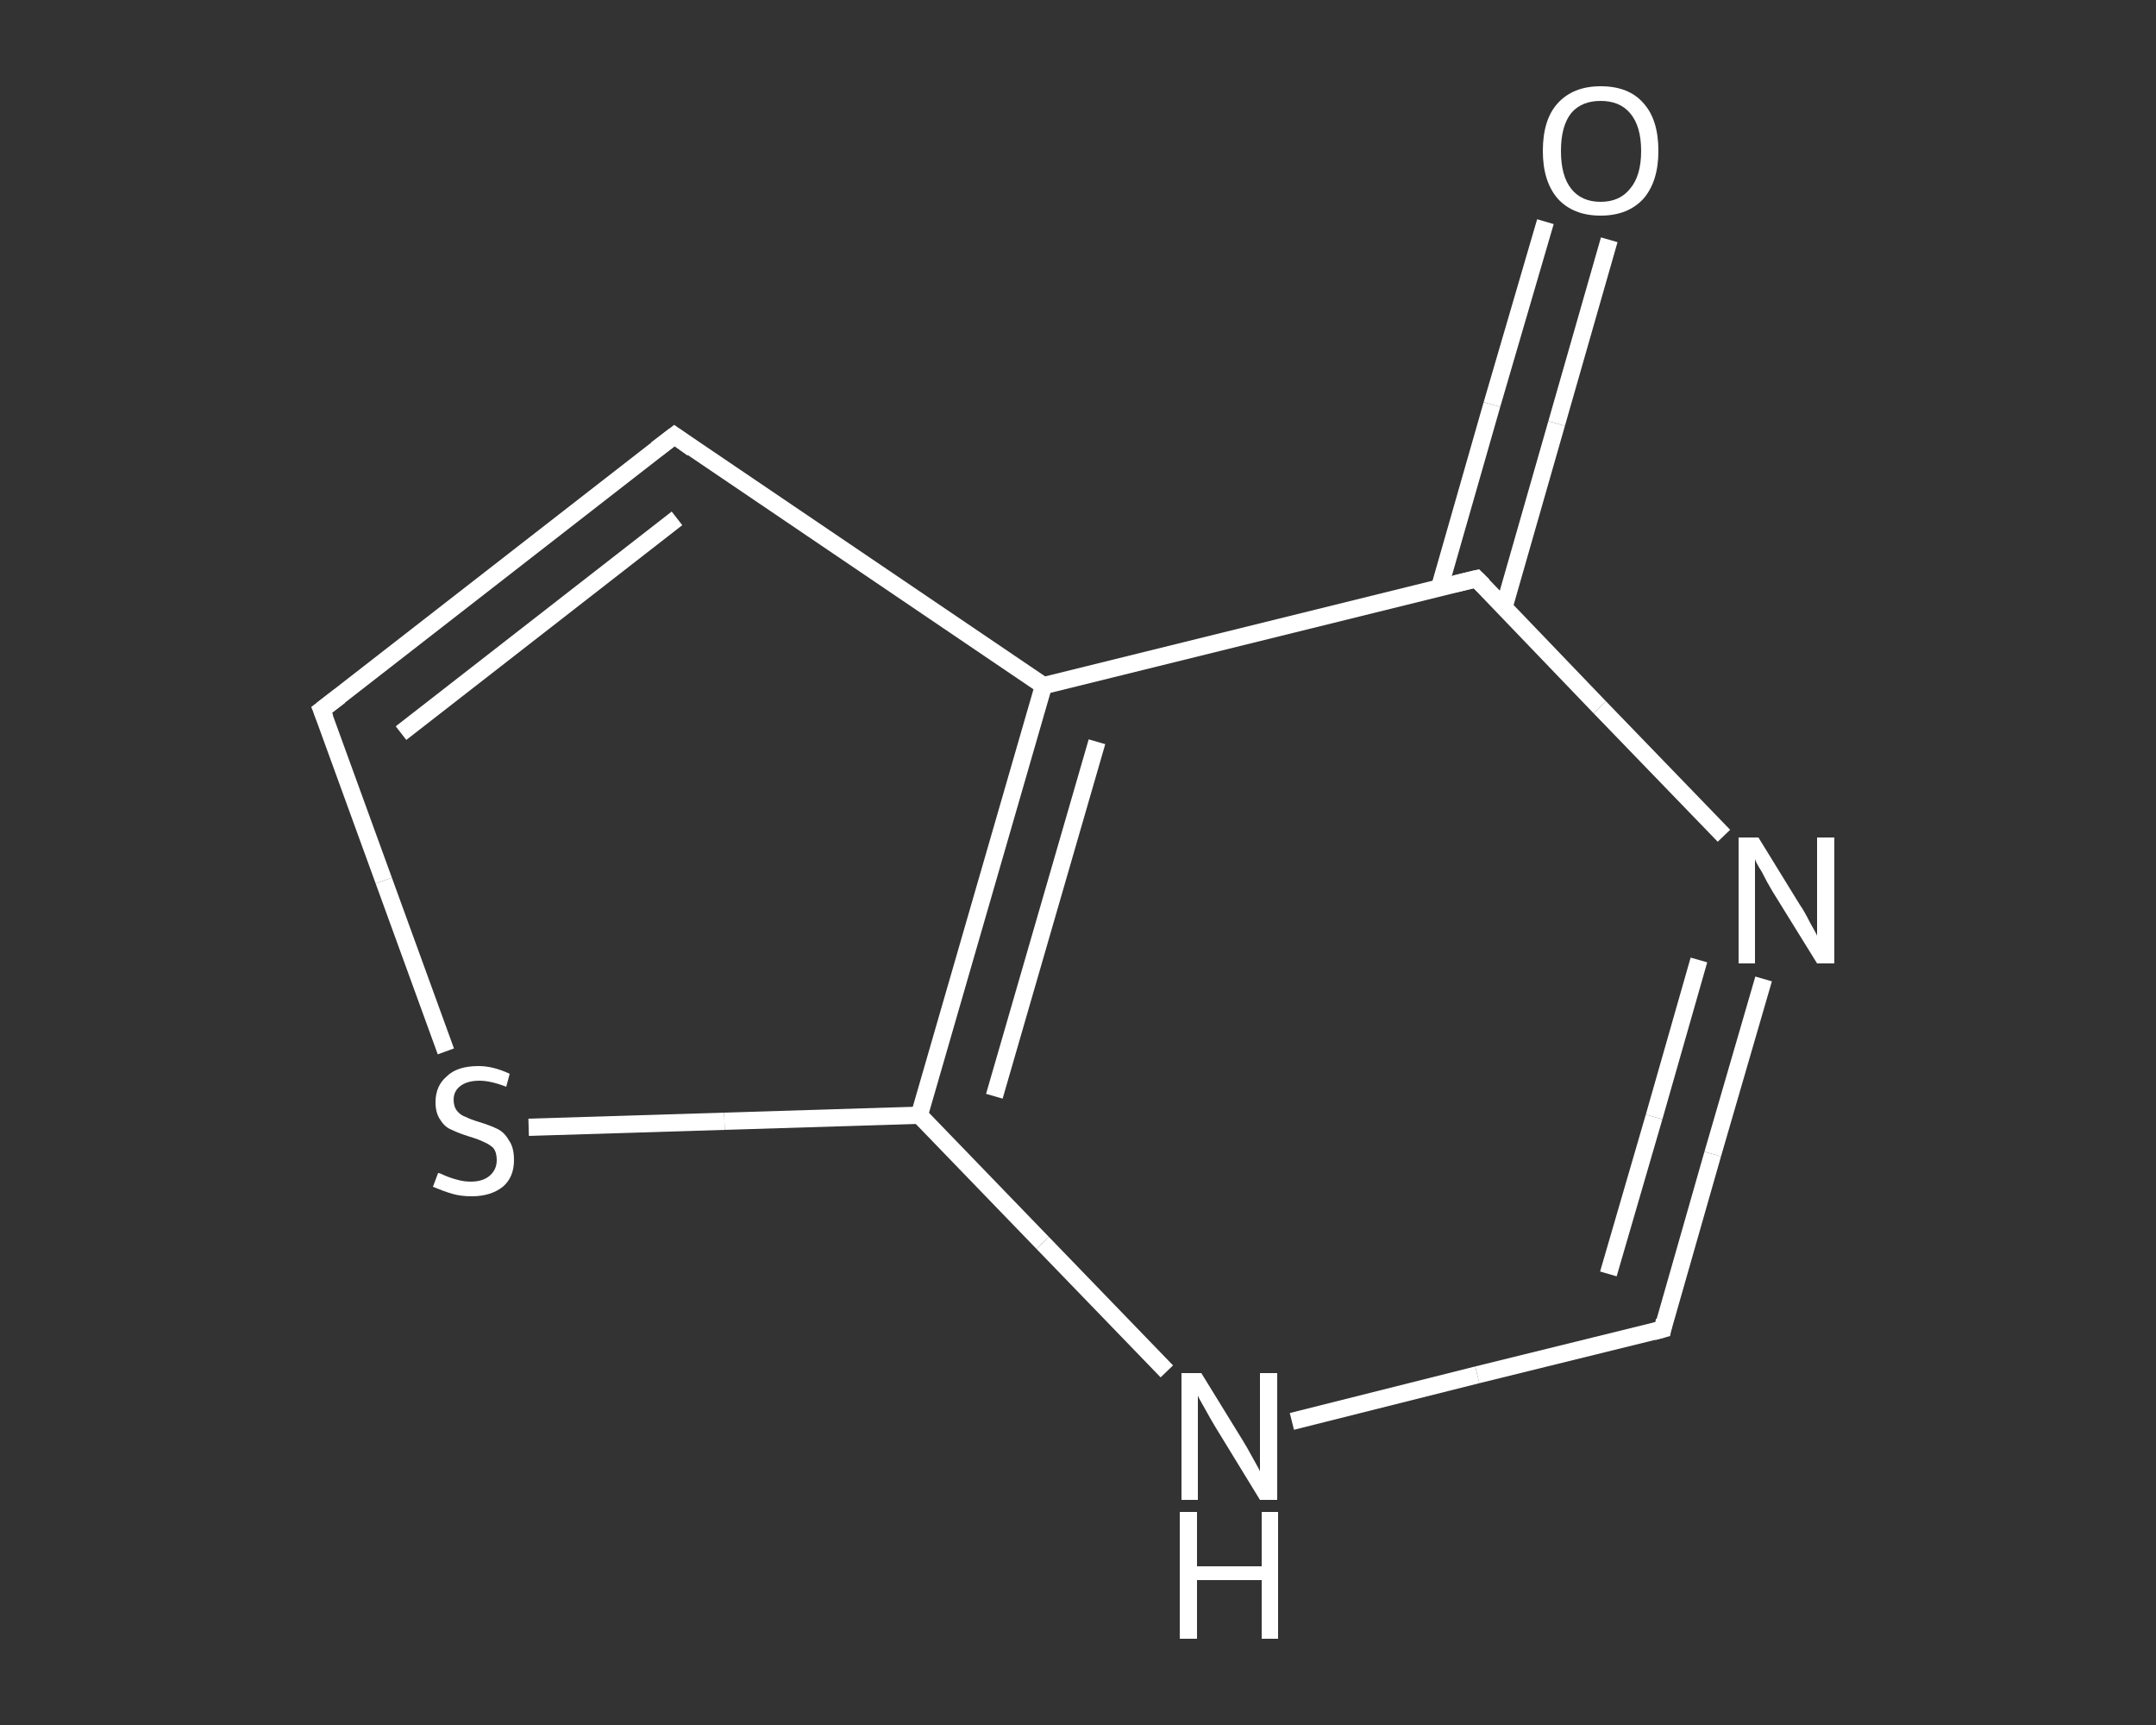 <?xml version='1.0' encoding='iso-8859-1'?>
<svg version='1.1' baseProfile='full'
              xmlns='http://www.w3.org/2000/svg'
                      xmlns:rdkit='http://www.rdkit.org/xml'
                      xmlns:xlink='http://www.w3.org/1999/xlink'
                  xml:space='preserve'
width='250px' height='200px' viewBox='0 0 250 200'>
<rect x="0" y="0" width="250" height="200" fill="#333333" stroke="none"/>
<!-- END OF HEADER -->
<rect style='opacity:1.0;fill:transparent;stroke:none' width='250.0' height='200.0' x='0.0' y='0.0'> </rect>
<path class='bond-0 atom-0 atom-1' d='M 186.6,27.8 L 180.5,49.1' style='fill:none;fill-rule:evenodd;stroke:#FFFFFF;stroke-width:2.0px;stroke-linecap:butt;stroke-linejoin:miter;stroke-opacity:1' />
<path class='bond-0 atom-0 atom-1' d='M 180.5,49.1 L 174.4,70.4' style='fill:none;fill-rule:evenodd;stroke:#FFFFFF;stroke-width:2.0px;stroke-linecap:butt;stroke-linejoin:miter;stroke-opacity:1' />
<path class='bond-0 atom-0 atom-1' d='M 179.2,25.7 L 173.0,46.9' style='fill:none;fill-rule:evenodd;stroke:#FFFFFF;stroke-width:2.0px;stroke-linecap:butt;stroke-linejoin:miter;stroke-opacity:1' />
<path class='bond-0 atom-0 atom-1' d='M 173.0,46.9 L 166.9,68.2' style='fill:none;fill-rule:evenodd;stroke:#FFFFFF;stroke-width:2.0px;stroke-linecap:butt;stroke-linejoin:miter;stroke-opacity:1' />
<path class='bond-1 atom-1 atom-2' d='M 171.2,67.1 L 185.5,82.0' style='fill:none;fill-rule:evenodd;stroke:#FFFFFF;stroke-width:2.0px;stroke-linecap:butt;stroke-linejoin:miter;stroke-opacity:1' />
<path class='bond-1 atom-1 atom-2' d='M 185.5,82.0 L 199.9,96.9' style='fill:none;fill-rule:evenodd;stroke:#FFFFFF;stroke-width:2.0px;stroke-linecap:butt;stroke-linejoin:miter;stroke-opacity:1' />
<path class='bond-2 atom-2 atom-3' d='M 204.5,113.5 L 198.6,133.8' style='fill:none;fill-rule:evenodd;stroke:#FFFFFF;stroke-width:2.0px;stroke-linecap:butt;stroke-linejoin:miter;stroke-opacity:1' />
<path class='bond-2 atom-2 atom-3' d='M 198.6,133.8 L 192.8,154.1' style='fill:none;fill-rule:evenodd;stroke:#FFFFFF;stroke-width:2.0px;stroke-linecap:butt;stroke-linejoin:miter;stroke-opacity:1' />
<path class='bond-2 atom-2 atom-3' d='M 197.0,111.3 L 191.8,129.5' style='fill:none;fill-rule:evenodd;stroke:#FFFFFF;stroke-width:2.0px;stroke-linecap:butt;stroke-linejoin:miter;stroke-opacity:1' />
<path class='bond-2 atom-2 atom-3' d='M 191.8,129.5 L 186.5,147.7' style='fill:none;fill-rule:evenodd;stroke:#FFFFFF;stroke-width:2.0px;stroke-linecap:butt;stroke-linejoin:miter;stroke-opacity:1' />
<path class='bond-3 atom-3 atom-4' d='M 192.8,154.1 L 171.3,159.4' style='fill:none;fill-rule:evenodd;stroke:#FFFFFF;stroke-width:2.0px;stroke-linecap:butt;stroke-linejoin:miter;stroke-opacity:1' />
<path class='bond-3 atom-3 atom-4' d='M 171.3,159.4 L 149.8,164.8' style='fill:none;fill-rule:evenodd;stroke:#FFFFFF;stroke-width:2.0px;stroke-linecap:butt;stroke-linejoin:miter;stroke-opacity:1' />
<path class='bond-4 atom-4 atom-5' d='M 135.3,159.0 L 120.9,144.1' style='fill:none;fill-rule:evenodd;stroke:#FFFFFF;stroke-width:2.0px;stroke-linecap:butt;stroke-linejoin:miter;stroke-opacity:1' />
<path class='bond-4 atom-4 atom-5' d='M 120.9,144.1 L 106.6,129.3' style='fill:none;fill-rule:evenodd;stroke:#FFFFFF;stroke-width:2.0px;stroke-linecap:butt;stroke-linejoin:miter;stroke-opacity:1' />
<path class='bond-5 atom-5 atom-6' d='M 106.6,129.3 L 84.0,130.0' style='fill:none;fill-rule:evenodd;stroke:#FFFFFF;stroke-width:2.0px;stroke-linecap:butt;stroke-linejoin:miter;stroke-opacity:1' />
<path class='bond-5 atom-5 atom-6' d='M 84.0,130.0 L 61.3,130.7' style='fill:none;fill-rule:evenodd;stroke:#FFFFFF;stroke-width:2.0px;stroke-linecap:butt;stroke-linejoin:miter;stroke-opacity:1' />
<path class='bond-6 atom-6 atom-7' d='M 51.7,121.9 L 44.5,102.1' style='fill:none;fill-rule:evenodd;stroke:#FFFFFF;stroke-width:2.0px;stroke-linecap:butt;stroke-linejoin:miter;stroke-opacity:1' />
<path class='bond-6 atom-6 atom-7' d='M 44.5,102.1 L 37.3,82.3' style='fill:none;fill-rule:evenodd;stroke:#FFFFFF;stroke-width:2.0px;stroke-linecap:butt;stroke-linejoin:miter;stroke-opacity:1' />
<path class='bond-7 atom-7 atom-8' d='M 37.3,82.3 L 78.2,50.5' style='fill:none;fill-rule:evenodd;stroke:#FFFFFF;stroke-width:2.0px;stroke-linecap:butt;stroke-linejoin:miter;stroke-opacity:1' />
<path class='bond-7 atom-7 atom-8' d='M 46.5,85.0 L 78.5,60.1' style='fill:none;fill-rule:evenodd;stroke:#FFFFFF;stroke-width:2.0px;stroke-linecap:butt;stroke-linejoin:miter;stroke-opacity:1' />
<path class='bond-8 atom-8 atom-9' d='M 78.2,50.5 L 121.0,79.5' style='fill:none;fill-rule:evenodd;stroke:#FFFFFF;stroke-width:2.0px;stroke-linecap:butt;stroke-linejoin:miter;stroke-opacity:1' />
<path class='bond-9 atom-9 atom-1' d='M 121.0,79.5 L 171.2,67.1' style='fill:none;fill-rule:evenodd;stroke:#FFFFFF;stroke-width:2.0px;stroke-linecap:butt;stroke-linejoin:miter;stroke-opacity:1' />
<path class='bond-10 atom-9 atom-5' d='M 121.0,79.5 L 106.6,129.3' style='fill:none;fill-rule:evenodd;stroke:#FFFFFF;stroke-width:2.0px;stroke-linecap:butt;stroke-linejoin:miter;stroke-opacity:1' />
<path class='bond-10 atom-9 atom-5' d='M 127.2,86.0 L 115.3,127.1' style='fill:none;fill-rule:evenodd;stroke:#FFFFFF;stroke-width:2.0px;stroke-linecap:butt;stroke-linejoin:miter;stroke-opacity:1' />
<path d='M 172.0,67.9 L 171.2,67.1 L 168.7,67.7' style='fill:none;stroke:#FFFFFF;stroke-width:2.0px;stroke-linecap:butt;stroke-linejoin:miter;stroke-opacity:1;' />
<path d='M 193.0,153.1 L 192.8,154.1 L 191.7,154.4' style='fill:none;stroke:#FFFFFF;stroke-width:2.0px;stroke-linecap:butt;stroke-linejoin:miter;stroke-opacity:1;' />
<path d='M 37.7,83.3 L 37.3,82.3 L 39.4,80.7' style='fill:none;stroke:#FFFFFF;stroke-width:2.0px;stroke-linecap:butt;stroke-linejoin:miter;stroke-opacity:1;' />
<path d='M 76.1,52.1 L 78.2,50.5 L 80.3,52.0' style='fill:none;stroke:#FFFFFF;stroke-width:2.0px;stroke-linecap:butt;stroke-linejoin:miter;stroke-opacity:1;' />
<path class='atom-0' d='M 178.9 17.5
Q 178.9 13.9, 180.6 12.0
Q 182.4 10.0, 185.6 10.0
Q 188.9 10.0, 190.6 12.0
Q 192.3 13.9, 192.3 17.5
Q 192.3 21.0, 190.6 23.0
Q 188.8 25.0, 185.6 25.0
Q 182.4 25.0, 180.6 23.0
Q 178.9 21.0, 178.9 17.5
M 185.6 23.4
Q 187.8 23.4, 189.0 21.9
Q 190.3 20.4, 190.3 17.5
Q 190.3 14.6, 189.0 13.1
Q 187.8 11.7, 185.6 11.7
Q 183.4 11.7, 182.2 13.1
Q 181.0 14.6, 181.0 17.5
Q 181.0 20.4, 182.2 21.9
Q 183.4 23.4, 185.6 23.4
' fill='#FFFFFF'/>
<path class='atom-2' d='M 203.9 97.1
L 208.7 104.9
Q 209.2 105.6, 209.9 107.0
Q 210.7 108.4, 210.7 108.5
L 210.7 97.1
L 212.7 97.1
L 212.7 111.7
L 210.7 111.7
L 205.5 103.3
Q 204.9 102.3, 204.3 101.1
Q 203.6 100.0, 203.5 99.6
L 203.5 111.7
L 201.6 111.7
L 201.6 97.1
L 203.9 97.1
' fill='#FFFFFF'/>
<path class='atom-4' d='M 139.3 159.2
L 144.1 167.0
Q 144.6 167.8, 145.3 169.1
Q 146.1 170.5, 146.1 170.6
L 146.1 159.2
L 148.1 159.2
L 148.1 173.9
L 146.1 173.9
L 140.9 165.4
Q 140.3 164.4, 139.7 163.3
Q 139.0 162.1, 138.9 161.8
L 138.9 173.9
L 137.0 173.9
L 137.0 159.2
L 139.3 159.2
' fill='#FFFFFF'/>
<path class='atom-4' d='M 136.8 175.3
L 138.8 175.3
L 138.8 181.6
L 146.3 181.6
L 146.3 175.3
L 148.2 175.3
L 148.2 190.0
L 146.3 190.0
L 146.3 183.2
L 138.8 183.2
L 138.8 190.0
L 136.8 190.0
L 136.8 175.3
' fill='#FFFFFF'/>
<path class='atom-6' d='M 50.8 136.0
Q 51.0 136.0, 51.6 136.3
Q 52.3 136.6, 53.1 136.8
Q 53.8 137.0, 54.6 137.0
Q 56.0 137.0, 56.8 136.3
Q 57.6 135.6, 57.6 134.5
Q 57.6 133.6, 57.2 133.1
Q 56.8 132.7, 56.1 132.4
Q 55.5 132.1, 54.5 131.8
Q 53.2 131.4, 52.4 131.0
Q 51.6 130.7, 51.1 129.9
Q 50.5 129.1, 50.5 127.8
Q 50.5 125.9, 51.8 124.8
Q 53.0 123.6, 55.5 123.6
Q 57.2 123.6, 59.1 124.5
L 58.7 126.0
Q 56.9 125.3, 55.6 125.3
Q 54.2 125.3, 53.4 125.9
Q 52.6 126.5, 52.6 127.5
Q 52.6 128.3, 53.0 128.8
Q 53.4 129.3, 54.0 129.5
Q 54.6 129.8, 55.6 130.1
Q 56.9 130.5, 57.7 130.9
Q 58.5 131.3, 59.0 132.2
Q 59.6 133.0, 59.6 134.5
Q 59.6 136.5, 58.3 137.6
Q 56.9 138.7, 54.7 138.7
Q 53.4 138.7, 52.4 138.4
Q 51.4 138.1, 50.2 137.6
L 50.8 136.0
' fill='#FFFFFF'/>
</svg>
